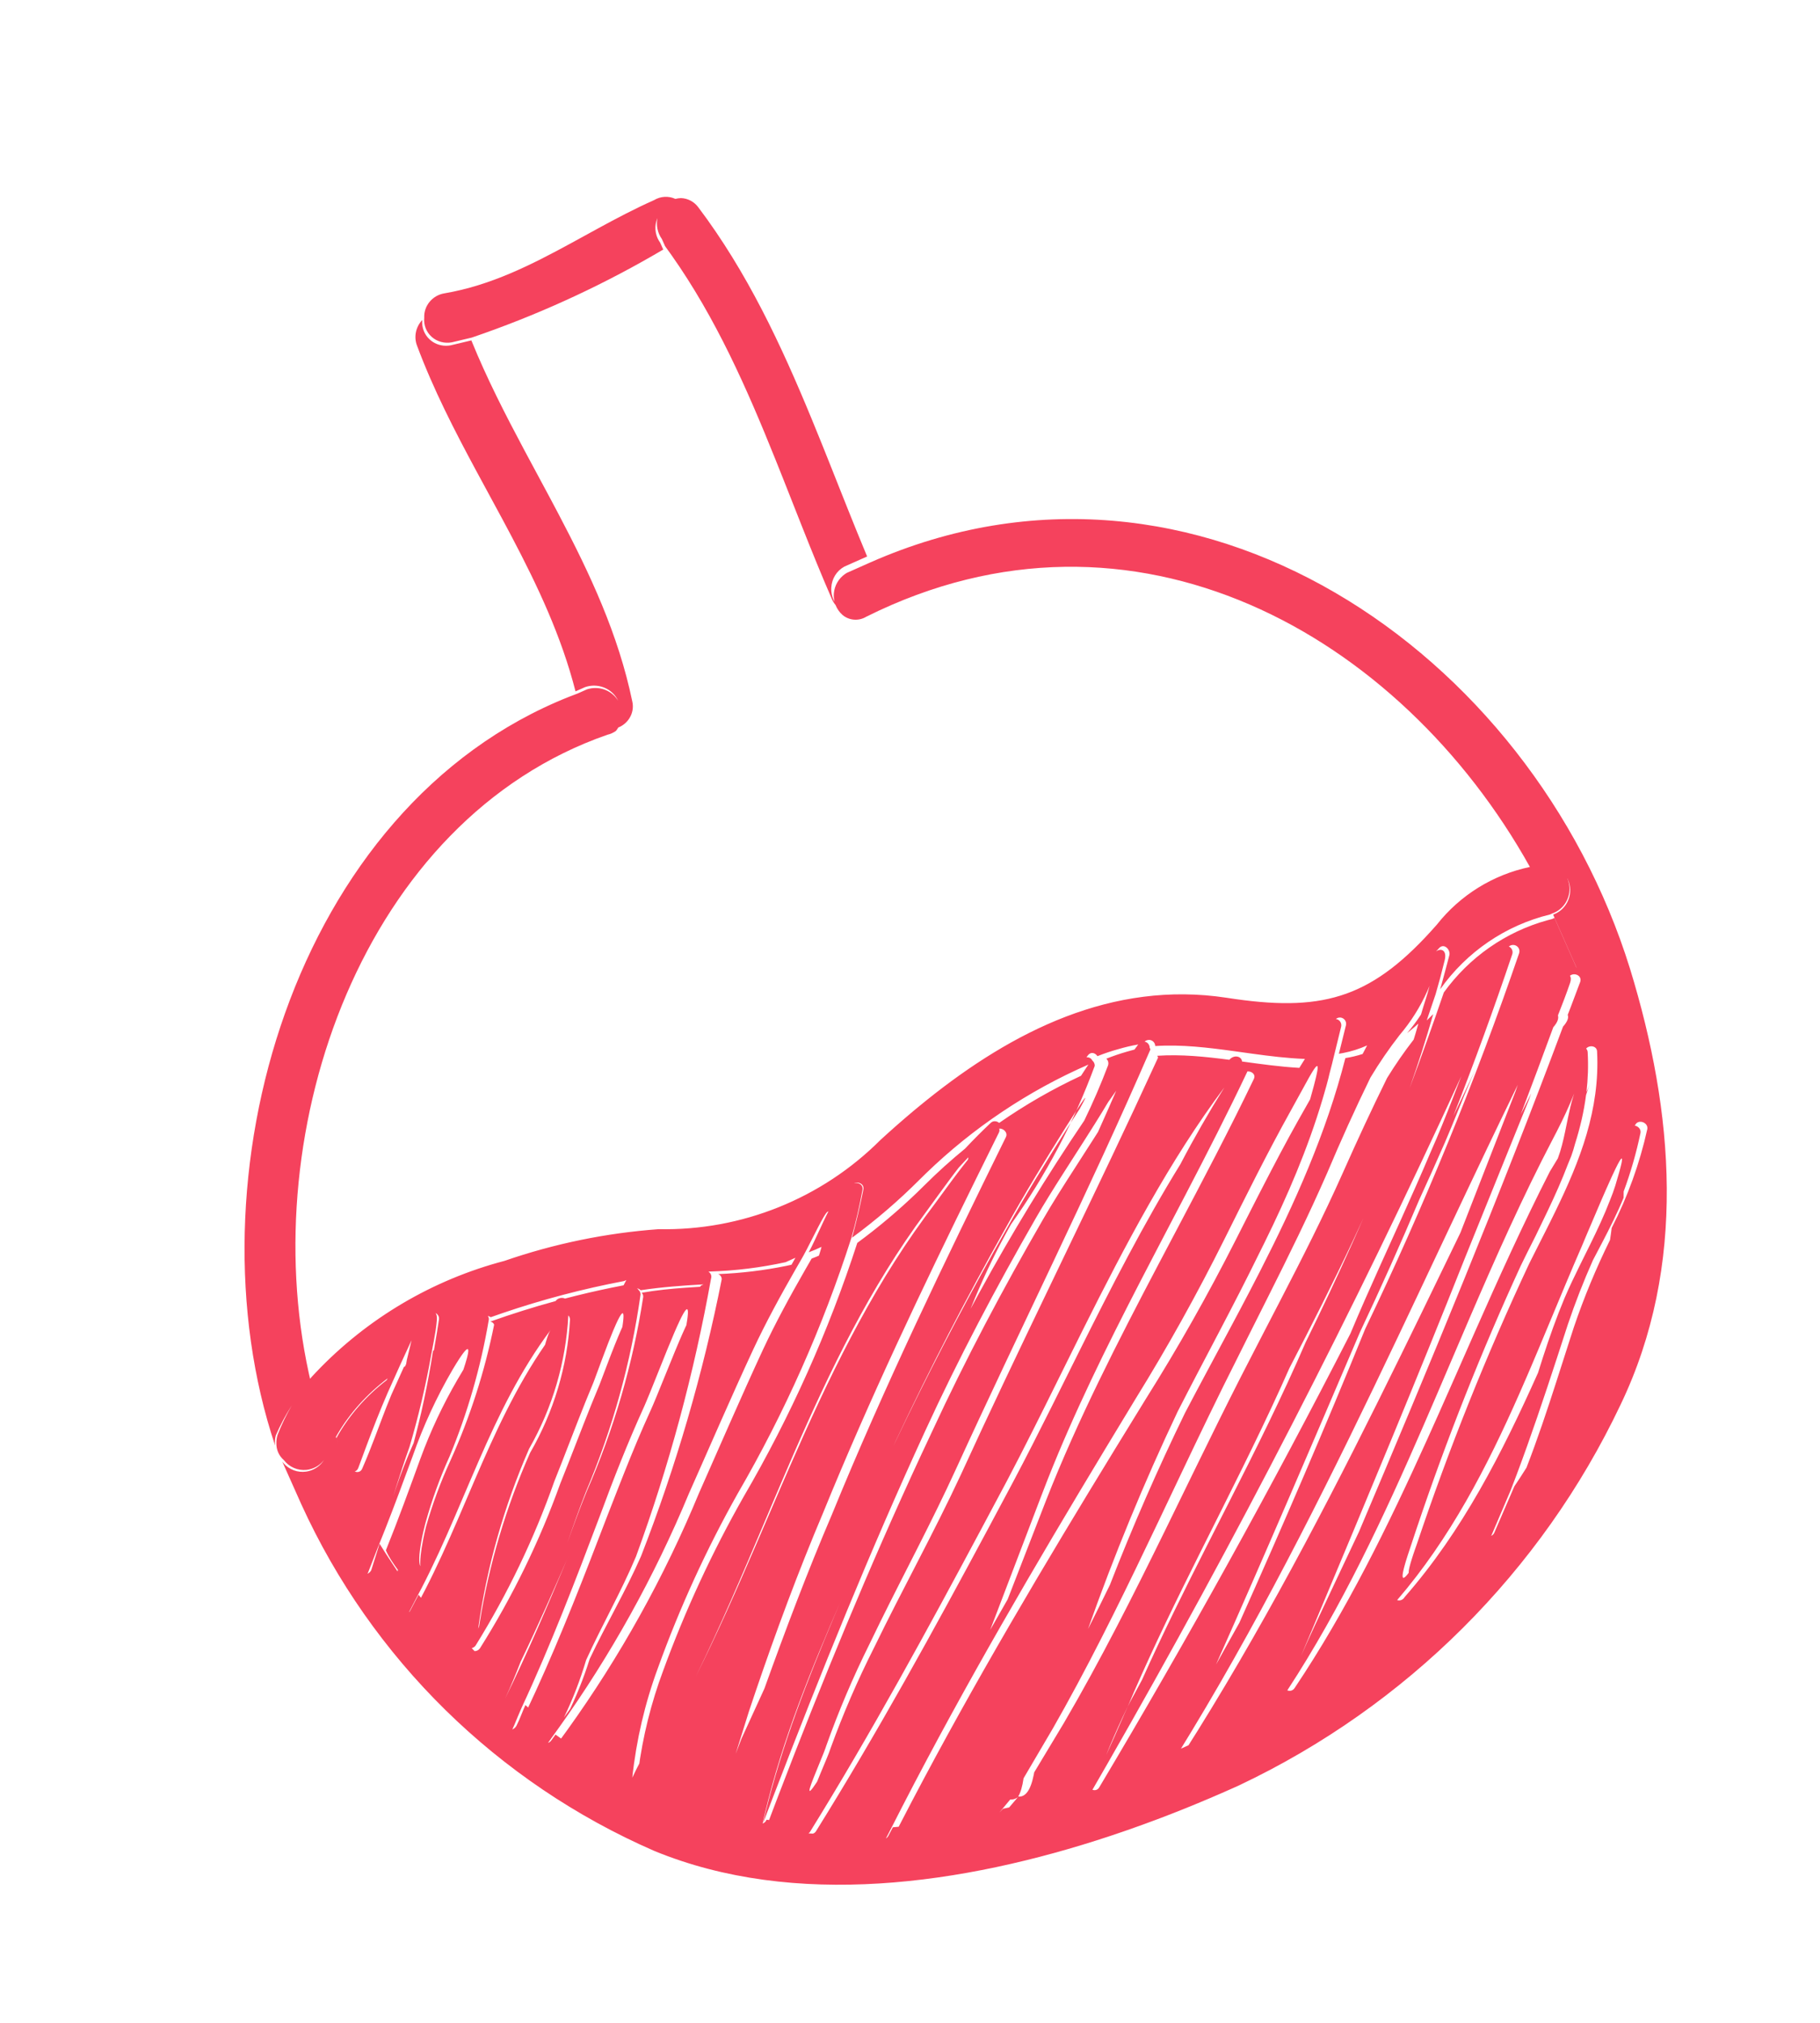 <?xml version="1.0" encoding="UTF-8"?> <svg xmlns="http://www.w3.org/2000/svg" xmlns:xlink="http://www.w3.org/1999/xlink" width="108px" height="120px" viewBox="0 0 108 120"> <title>Shape 4</title> <g id="Page-1" stroke="none" stroke-width="1" fill="none" fill-rule="evenodd"> <g id="Artboard" transform="translate(-1572, -153)" fill="#F5425D"> <g id="Shape-4" transform="translate(1626, 213) rotate(-13) translate(-1626, -213) translate(1583, 162)"> <path d="M25.664,3.279 C28.445,3.441 31.068,2.792 33.699,2.058 L35.457,1.564 C36.632,1.236 37.816,0.924 39.023,0.69 C39.461,0.546 39.931,0.634 40.277,0.903 C40.386,0.9 40.497,0.908 40.607,0.93 C40.993,1.03 41.317,1.306 41.484,1.679 C43.45,6.085 44.443,10.743 45.224,15.46 L45.415,16.64 C45.447,16.837 45.478,17.034 45.509,17.231 L45.692,18.414 L45.692,18.414 L45.886,19.686 C46.037,20.675 46.188,21.664 46.347,22.651 L46.592,24.131 L45.139,24.413 C44.643,24.551 44.253,24.942 44.106,25.448 C44.023,25.736 44.024,26.039 44.103,26.321 C44.099,26.147 44.125,25.973 44.181,25.805 C44.325,25.37 44.654,25.023 45.077,24.851 L45.195,24.809 L46.706,24.516 C67.42,20.572 83.742,38.474 85.201,58.149 C85.83,66.981 84.559,76.064 78.826,83.231 C72.027,91.808 62.438,97.781 51.702,100.128 L51.334,100.201 L51.334,100.201 L50.592,100.343 L50.592,100.343 L49.841,100.479 L49.841,100.479 L49.082,100.61 L49.082,100.61 L48.316,100.735 L48.316,100.735 L47.543,100.853 L47.543,100.853 L46.763,100.964 C46.632,100.981 46.502,100.999 46.371,101.016 L45.582,101.116 L45.582,101.116 L44.788,101.208 C44.656,101.223 44.523,101.237 44.39,101.251 L43.589,101.331 C34.358,102.196 24.344,101.316 17.007,96.108 C8.854,90.064 3.241,81.252 1.228,71.359 L0.697,68.638 L0.744,68.738 C0.979,69.196 1.439,69.502 1.961,69.54 C2.358,69.569 2.743,69.439 3.038,69.191 L3.131,69.105 L3.035,69.18 C2.735,69.393 2.362,69.49 1.987,69.444 C1.47,69.379 1.024,69.051 0.81,68.577 C0.583,68.269 0.507,67.876 0.601,67.506 C0.637,67.334 0.701,67.17 0.792,67.019 C1.155,66.489 1.558,65.989 1.997,65.521 C1.516,65.993 1.073,66.501 0.672,67.043 C0.577,67.222 0.518,67.417 0.498,67.618 C-1.092,51.107 10.036,30.91 27.496,28.261 L28.027,28.187 L28.624,28.071 C29.324,28.01 29.979,28.409 30.236,29.053 C30.249,29.086 30.261,29.12 30.272,29.154 C30.254,29.063 30.226,28.974 30.19,28.886 C29.939,28.276 29.326,27.891 28.657,27.91 L28.539,27.918 L27.931,28.036 C27.853,24.669 27.148,21.434 26.301,18.223 L26.014,17.153 L26.014,17.153 L25.138,13.978 C24.414,11.335 23.739,8.676 23.382,5.944 C23.301,5.392 23.552,4.84 24.027,4.523 C23.884,4.943 23.95,5.403 24.206,5.765 C24.439,6.094 24.805,6.308 25.21,6.357 L25.332,6.367 L26.592,6.358 C26.974,8.742 27.562,11.075 28.187,13.396 L29.053,16.576 L29.053,16.576 L29.32,17.578 C30.332,21.424 31.172,25.3 31.079,29.381 C31.079,29.737 30.931,30.078 30.669,30.328 C30.464,30.525 30.202,30.652 29.923,30.695 C29.867,30.754 29.806,30.81 29.74,30.862 C29.565,30.933 29.378,30.969 29.189,30.969 C13.933,32.623 3.59,49.055 3.411,63.879 L3.409,64.229 L3.511,64.15 C7.148,61.66 11.408,60.232 15.811,60.022 L16.224,60.006 C19.332,59.675 22.47,59.751 25.558,60.231 C30.335,61.438 35.401,60.644 39.577,58.035 L40.152,57.713 L40.152,57.713 L40.731,57.397 L40.731,57.397 L41.315,57.088 L41.315,57.088 L41.903,56.784 C42.002,56.734 42.1,56.685 42.199,56.636 L42.794,56.344 C48.662,53.516 55.112,51.913 61.471,54.43 L62.017,54.644 C67.043,56.571 70.013,56.331 74.62,53.017 C76.36,51.621 78.538,50.88 80.771,50.925 C76.37,35.744 62.981,23.46 45.739,27.602 C45.252,27.762 44.717,27.602 44.402,27.201 C44.251,26.996 44.155,26.76 44.119,26.516 C44.056,26.393 44.011,26.26 43.986,26.122 C43.706,24.615 43.464,23.093 43.232,21.565 L42.775,18.529 L42.775,18.529 L42.586,17.303 C41.883,12.809 41.03,8.333 39.301,4.096 L39.05,3.496 L38.961,3.041 C38.79,2.627 38.803,2.166 38.984,1.773 C38.699,2.164 38.62,2.662 38.77,3.115 L38.813,3.227 L38.899,3.668 C35.166,4.849 31.326,5.669 27.436,6.116 L26.657,6.201 L25.437,6.209 C24.998,6.191 24.594,5.975 24.345,5.623 C24.097,5.271 24.032,4.824 24.171,4.416 C24.299,3.721 24.945,3.23 25.664,3.279 Z M77.162,63.354 C76.292,64.43 75.427,65.509 74.565,66.591 L72.844,68.76 L72.844,68.76 L71.128,70.932 L71.128,70.932 L68.556,74.194 L68.556,74.194 L66.837,76.366 C61.385,83.237 55.83,90.029 49.705,96.336 L48.829,97.23 L49.309,97.136 L50.054,96.396 C56.048,90.379 61.504,83.924 66.84,77.368 L68.522,75.295 L68.522,75.295 L71.036,72.177 C71.315,71.83 71.594,71.484 71.873,71.137 L76.944,63.704 L77.162,63.354 Z M74.014,62.1 C64.661,74.233 54.777,85.912 44.363,97.136 L43.162,98.426 C43.288,98.508 43.456,98.516 43.586,98.378 C50.7,90.964 57.559,83.339 64.164,75.502 C65.014,74.318 65.899,73.141 66.795,71.964 L68.594,69.606 C69.494,68.424 70.39,67.237 71.259,66.035 C71.917,65.165 72.582,64.209 73.236,63.249 L74.014,62.1 L74.014,62.1 Z M80.202,64.788 L80.31,64.609 C79.83,65.3 79.326,65.942 78.797,66.57 L78.476,66.946 C75.942,69.9 73.581,73.038 71.248,76.215 L68.337,80.197 L68.337,80.197 L67.167,81.787 C63.645,86.548 60.002,91.209 55.755,95.281 C55.885,95.37 56.068,95.384 56.215,95.239 C60.254,91.451 63.76,87.141 67.142,82.709 L68.153,81.376 L68.153,81.376 L69.661,79.368 L69.661,79.368 L71.348,77.113 C73.466,74.289 75.602,71.484 77.859,68.797 L78.498,68.141 C78.797,67.692 79.046,67.188 79.284,66.674 L79.638,65.901 C79.815,65.517 79.998,65.139 80.202,64.788 Z M38.277,97.892 L37.495,98.485 L37.523,98.469 L37.735,98.33 L38.113,98.333 L38.755,97.858 C38.616,97.921 38.476,97.936 38.334,97.906 L38.277,97.892 Z M73.384,56.454 L73.181,56.732 C72.559,57.555 71.822,58.286 70.992,58.903 C70.2,59.546 69.447,60.237 68.739,60.971 C67.42,62.598 66.174,64.235 64.96,65.913 C63.332,68.104 61.63,70.184 59.909,72.26 L58.185,74.339 L58.185,74.339 L57.322,75.385 C55.675,77.359 54.071,79.368 52.473,81.383 L50.556,83.8 C47.997,87.022 45.417,90.225 42.667,93.283 L41.693,94.351 L39.333,96.842 C39.155,97.304 38.97,97.627 38.779,97.827 L38.755,97.818 C39.172,97.981 39.576,97.642 39.965,96.782 L40.026,96.642 L42.406,94.181 C45.375,91.033 48.135,87.71 50.862,84.358 L53.583,81.002 C54.793,79.511 56.008,78.023 57.242,76.553 L58.962,74.522 L58.962,74.522 L60.536,72.672 C62.367,70.518 64.169,68.368 65.878,66.1 C67.127,64.439 68.384,62.824 69.692,61.222 C70.342,60.562 71.028,59.937 71.747,59.351 C71.821,59.227 71.893,59.101 71.964,58.975 L72.232,58.49 L71.975,58.63 C71.802,58.721 71.628,58.808 71.451,58.892 C71.821,58.617 72.173,58.319 72.505,58.001 C72.787,57.484 73.112,56.995 73.384,56.454 Z M46.31,94.094 L46.217,94.207 C46.11,94.338 45.991,94.487 45.867,94.646 L45.483,95.145 L45.483,95.145 L45.093,95.666 L45.093,95.666 L44.729,96.165 L44.729,96.165 L44.421,96.603 L44.421,96.603 L45.145,95.648 L46.027,94.463 L46.31,94.094 Z M81.677,57.729 L81.635,57.746 C81.673,57.847 81.656,57.985 81.551,58.156 C81.189,58.742 80.8,59.311 80.411,59.879 C80.423,60.065 80.298,60.277 79.984,60.501 C78.977,62.043 77.963,63.577 76.941,65.104 L77.829,64.023 L77.608,64.366 L71.845,72.59 L71.845,72.59 C67.419,78.995 62.897,85.306 58.352,91.612 L57.014,93.466 L57.584,92.711 L57.584,92.711 L58.272,91.821 L58.272,91.821 L60.291,89.256 L60.291,89.256 L62.02,87.065 L62.02,87.065 C68.357,78.334 74.64,69.543 80.554,60.597 C80.869,60.374 81.017,60.159 80.982,59.98 L81.224,59.624 L81.224,59.624 L82.038,58.401 C82.069,58.354 82.099,58.31 82.127,58.27 C82.358,57.938 81.988,57.624 81.677,57.729 Z M63.69,61.822 C61.774,63.944 59.949,66.166 58.141,68.362 C55.819,71.178 53.439,73.815 50.883,76.393 L48.457,78.888 C42.805,84.718 37.228,90.622 31.967,96.829 L30.844,98.164 L30.569,98.485 C30.623,98.465 30.673,98.436 30.716,98.396 L30.757,98.352 L31.123,97.929 L31.464,97.977 L32.534,96.723 C37.807,90.589 43.394,84.754 49.056,78.991 L51.486,76.525 L51.486,76.525 C54.046,73.977 56.431,71.37 58.758,68.588 L59.868,67.26 L59.868,67.26 L60.625,66.358 L60.625,66.358 L61.387,65.459 C61.513,65.309 61.64,65.161 61.767,65.013 L62.52,64.139 C63.018,63.566 63.506,63.015 63.973,62.502 L64.754,61.65 C64.825,61.573 64.894,61.497 64.962,61.422 L65.364,60.679 L65.364,60.679 L65.559,60.3 L65.559,60.3 L65.636,60.143 L65.636,60.143 L65.726,59.947 C65.735,59.928 65.742,59.91 65.75,59.892 L65.788,59.796 L65.788,59.796 L65.813,59.72 L65.813,59.72 L65.826,59.661 C65.835,59.604 65.82,59.583 65.784,59.593 L65.747,59.61 L65.747,59.61 L65.701,59.641 L65.701,59.641 L65.644,59.687 L65.644,59.687 L65.578,59.746 L65.578,59.746 L65.42,59.902 L65.42,59.902 L65.175,60.163 L65.175,60.163 L63.69,61.822 L63.69,61.822 Z M81.676,69.533 L81.373,69.918 L81.373,69.918 L80.847,70.613 L80.847,70.613 L80.47,71.12 L80.47,71.12 L79.113,72.981 L79.113,72.981 L78.749,73.488 L78.749,73.488 C78.239,74.176 77.735,74.869 77.235,75.564 L74.836,78.906 L74.836,78.906 L74.16,79.838 C74.047,79.993 73.934,80.147 73.82,80.302 L73.136,81.224 C70.271,85.053 67.201,88.671 63.31,91.53 C63.348,91.553 63.391,91.57 63.438,91.578 C63.568,91.602 63.701,91.554 63.787,91.453 C68.012,88.408 71.343,84.429 74.491,80.27 C75.127,79.181 75.783,78.107 76.49,77.066 L77.015,76.314 C77.43,75.746 77.874,75.191 78.325,74.639 L79.231,73.534 C79.833,72.794 80.424,72.046 80.951,71.262 C81.133,71.007 81.303,70.744 81.462,70.473 L81.85,69.78 L81.85,69.78 L81.984,69.529 L81.984,69.529 L82.084,69.331 L82.084,69.331 L82.133,69.226 L82.133,69.226 L82.18,69.108 L82.18,69.108 L82.196,69.054 C82.208,68.995 82.187,68.986 82.14,69.02 L82.099,69.053 L82.099,69.053 L82.021,69.13 L82.021,69.13 L81.886,69.279 L81.886,69.279 L81.676,69.533 L81.676,69.533 Z M78.492,55.243 L78.472,55.227 C78.646,55.344 78.692,55.579 78.575,55.752 C76.796,58.642 74.947,61.488 73.028,64.287 L73.772,63.353 L74.955,61.854 L74.561,62.376 C73.761,63.454 72.97,64.648 72.159,65.743 C71.429,66.727 70.688,67.7 69.943,68.667 C68.255,70.996 66.519,73.29 64.736,75.549 C60.53,81.311 56.325,87.073 51.977,92.839 C52.617,92.135 53.254,91.436 53.885,90.735 C57.723,85.667 61.452,80.591 65.087,75.423 C70.103,69.147 74.744,62.589 78.986,55.783 C79.103,55.611 79.058,55.378 78.884,55.263 C78.763,55.183 78.613,55.18 78.492,55.243 Z M66.458,69 L65.566,70.147 C63.825,72.359 62.015,74.527 60.182,76.678 L61.018,75.546 C58.939,78.406 56.698,81.147 54.443,83.874 L52.509,86.21 C50.579,88.547 48.669,90.896 46.872,93.322 L46.31,94.094 L46.478,93.888 L46.478,93.888 L47.499,92.729 C49.28,90.372 51.167,88.086 53.07,85.809 L54.976,83.532 C57.199,80.875 59.405,78.202 61.455,75.415 C62.829,73.731 64.174,72.023 65.487,70.293 L66.458,69 Z M83.444,67.214 L83.382,67.275 L83.382,67.275 C83.565,67.353 83.703,67.557 83.617,67.771 C83.111,68.868 82.524,69.924 81.862,70.933 L81.774,71.296 C81.211,72.091 80.581,72.849 79.939,73.599 L79.167,74.496 L79.167,74.496 C78.344,75.588 77.573,76.718 76.856,77.881 L75.764,79.698 C74.488,81.812 73.206,83.9 71.901,85.865 L71.34,86.699 L69.607,89.075 C69.665,89.062 69.72,89.035 69.767,88.996 L69.811,88.953 L71.609,86.515 C71.931,86.215 72.248,85.91 72.557,85.6 C73.591,84.077 74.533,82.534 75.47,80.964 L76.6,79.068 C76.789,78.749 76.981,78.43 77.174,78.109 C78.157,76.523 79.243,75.002 80.424,73.556 C80.514,73.333 80.599,73.108 80.681,72.882 C82.03,71.283 83.166,69.522 84.062,67.642 C84.209,67.281 83.707,66.949 83.444,67.214 Z M81.597,62.176 C81.636,62.237 81.653,62.315 81.638,62.407 C81.501,63.204 81.296,63.962 81.037,64.688 L81.383,64.22 C81.236,64.419 81.101,64.633 80.974,64.856 C80.627,65.795 80.187,66.68 79.686,67.53 C79.565,67.76 79.437,67.983 79.299,68.194 L78.999,68.619 C78.447,69.444 77.845,70.241 77.22,71.027 L76.843,71.498 C76.396,72.065 75.938,72.625 75.472,73.176 C75.286,73.403 75.1,73.631 74.916,73.859 C71.496,78.287 68.312,82.9 65.376,87.678 L64.512,89.095 L64.512,89.095 L64.318,89.426 L64.318,89.426 L64.167,89.701 L64.167,89.701 L64.089,89.854 L64.089,89.854 L64.028,89.984 L64.028,89.984 L63.983,90.092 L63.983,90.092 L63.955,90.178 L63.955,90.178 L63.941,90.244 C63.931,90.338 63.981,90.351 64.077,90.3 L64.14,90.263 L64.14,90.263 L64.213,90.211 L64.213,90.211 L64.296,90.145 C64.311,90.133 64.326,90.121 64.341,90.108 C64.346,90.076 64.358,90.035 64.377,89.985 L64.426,89.871 L64.426,89.871 L64.495,89.73 L64.495,89.73 L64.586,89.56 L64.586,89.56 L64.7,89.362 L64.7,89.362 L64.837,89.132 L64.837,89.132 L64.998,88.871 L64.998,88.871 L65.185,88.577 L65.185,88.577 C68.321,83.47 71.745,78.549 75.438,73.841 L76.1,73.044 L76.1,73.044 L76.769,72.241 L77.222,71.694 L77.655,71.162 C79.737,68.586 81.592,65.892 82.193,62.481 C82.255,62.153 81.832,61.995 81.597,62.176 Z M60.162,59.59 C56.059,63.048 52.328,67.374 48.736,71.724 L47.663,73.029 L47.663,73.029 L45.535,75.623 L45.535,75.623 L44.478,76.901 C43.774,77.748 43.072,78.582 42.37,79.396 L40.274,81.801 C35.729,87.007 31.145,92.177 26.278,97.08 C26.244,97.115 26.204,97.14 26.162,97.156 L26.413,97.23 C26.489,97.225 26.562,97.196 26.622,97.135 C31.495,92.248 36.088,87.113 40.638,81.915 L42.735,79.512 L42.735,79.512 C43.785,78.3 44.835,77.044 45.891,75.768 L48.279,72.871 C50.95,69.635 53.689,66.376 56.592,63.444 C57.731,62.113 58.922,60.828 60.162,59.59 Z M53.866,58.336 L53.243,58.892 C52.906,59.245 52.539,59.617 52.154,60 L51.365,60.779 L51.365,60.779 L49.738,62.371 C48.93,63.165 48.153,63.941 47.509,64.637 C44.285,68.109 41.179,71.7 38.291,75.438 C33.498,81.636 29.013,88.043 24.638,94.523 L23.702,95.913 L23.66,95.962 L23.644,95.976 L23.644,95.976 C23.726,95.965 23.807,95.929 23.872,95.863 L23.918,95.807 L24.06,95.859 L24.901,94.603 C28.948,88.586 33.188,82.613 37.707,76.808 L38.68,75.567 C41.572,71.842 44.682,68.263 47.91,64.804 C48.281,64.404 48.697,63.978 49.137,63.537 L49.814,62.867 L49.814,62.867 L51.92,60.813 C52.035,60.7 52.15,60.588 52.263,60.476 C52.571,60.072 52.877,59.665 53.182,59.258 L53.866,58.336 Z M31.099,84.192 L31.199,84.056 C28.551,87.653 25.96,91.28 23.899,95.441 L23.644,95.967 L23.662,95.976 L23.933,95.425 C25.839,91.635 28.149,88.279 30.535,84.972 L31.099,84.192 Z M56.162,55.877 L56.194,55.892 C56.315,55.961 56.385,56.09 56.381,56.224 L56.373,56.292 L56.395,56.406 C53.683,60.08 50.863,63.686 48.023,67.282 L43.759,72.674 C42.34,74.473 40.927,76.277 39.531,78.092 C37.477,80.76 35.252,83.298 33.119,85.909 L32.211,87.033 C30.821,88.721 29.534,90.491 28.357,92.332 L28.284,92.451 L28.284,92.451 L28.121,92.696 L27.192,94.019 L27.192,94.019 L26.977,94.341 L26.977,94.341 L26.867,94.522 L26.867,94.522 L26.829,94.593 L26.829,94.593 L26.804,94.65 C26.776,94.724 26.795,94.745 26.88,94.69 L26.947,94.642 L26.947,94.642 L27.034,94.571 L27.034,94.571 L27.207,94.416 L27.207,94.416 L27.352,94.279 L27.352,94.279 L27.668,93.831 L27.668,93.831 L28.175,93.124 L28.175,93.124 L28.367,92.851 L28.367,92.851 L28.43,92.758 C28.49,92.669 28.539,92.593 28.573,92.534 C29.753,90.713 31.042,88.963 32.435,87.293 C34.841,84.312 37.415,81.463 39.767,78.446 C44.649,72.102 49.716,65.954 54.632,59.677 L56.729,56.978 L56.707,56.865 C58.109,57.091 59.468,57.555 60.82,58.06 L60.87,58.024 C61.223,57.819 61.579,58.049 61.529,58.326 C62.599,58.733 63.669,59.144 64.757,59.46 L65.199,59.017 L65.199,59.017 C64.191,58.745 63.199,58.383 62.211,58.007 L61.223,57.629 C59.74,57.064 58.254,56.526 56.716,56.275 C56.75,56.118 56.678,55.956 56.537,55.876 C56.42,55.809 56.276,55.811 56.162,55.877 Z M67.521,57.122 C67.546,57.131 67.57,57.143 67.593,57.158 C67.733,57.248 67.793,57.419 67.749,57.574 L67.724,57.64 L66.94,59.194 C66.776,59.525 66.607,59.854 66.434,60.179 L66.293,60.462 L66.293,60.462 L66.103,60.823 L66.103,60.823 L65.767,61.429 C65.735,61.486 65.702,61.545 65.668,61.605 C64.168,64.245 62.361,66.71 60.42,69.087 L60.002,69.595 C57.773,72.346 55.407,74.997 53.129,77.711 C50.245,81.357 47.549,85.15 45.051,89.075 C45.673,88.328 46.29,87.576 46.904,86.82 C48.991,83.753 51.205,80.771 53.54,77.882 C54.148,77.173 54.762,76.468 55.378,75.764 L57.227,73.65 L58.081,72.669 C58.365,72.341 58.648,72.013 58.929,71.684 L59.77,70.692 C62.698,67.21 65.444,63.59 67.55,59.51 C67.901,59.535 68.253,59.532 68.602,59.502 L68.977,59.068 L68.977,59.068 C68.486,59.165 67.985,59.204 67.484,59.186 L67.234,59.172 L68.021,57.621 C68.106,57.451 68.05,57.243 67.89,57.14 C67.776,57.067 67.635,57.063 67.521,57.122 Z M46.595,58.963 L46.596,58.984 C46.598,59.054 46.577,59.124 46.526,59.187 L44.558,61.591 C39.974,67.211 35.456,72.903 31.273,78.838 C29.051,81.904 26.964,85.078 24.992,88.259 L24.34,89.32 L23.014,91.584 L23.544,90.797 L25.545,88.198 C27.502,85.158 29.572,82.044 31.774,79.035 C36.47,72.383 41.692,65.887 46.871,59.54 C47.052,59.32 46.846,59.001 46.595,58.963 Z M61.709,58.972 L61.717,58.963 C60.039,61.086 58.276,63.176 56.494,65.262 L54.196,67.944 L54.196,67.944 L52.666,69.737 C49.871,73.032 47.14,76.372 44.724,79.876 L44.125,80.758 L39.384,87.82 C39.857,87.307 40.33,86.795 40.803,86.284 L44.347,81.073 C47.236,76.857 50.615,72.851 54.036,68.882 L55.504,67.183 C57.706,64.636 59.9,62.093 61.968,59.509 C62.173,59.269 61.965,59.013 61.709,58.972 Z M52.607,56.454 C48.771,57.171 45.095,58.569 41.752,60.58 L41.318,60.846 C39.819,61.784 38.251,62.607 36.628,63.308 C37.1,62.43 37.527,61.561 37.926,60.673 C38.066,60.368 37.737,60.121 37.472,60.187 C37.725,60.165 38,60.399 37.871,60.683 C37.478,61.596 37.053,62.467 36.578,63.324 C33.737,68.086 30.394,72.526 26.606,76.566 C24.048,79.375 21.725,82.392 19.663,85.587 C18.438,87.456 17.449,89.47 16.718,91.584 C16.911,91.337 17.11,91.095 17.314,90.857 L17.154,91.273 C17.87,89.349 18.804,87.512 19.939,85.798 C22.008,82.623 24.338,79.623 26.904,76.831 C30.686,72.814 34.025,68.404 36.863,63.677 C38.281,63.065 39.658,62.361 40.983,61.568 L41.548,61.223 C42.459,60.657 43.396,60.137 44.356,59.664 C44.952,59.265 45.563,58.881 46.191,58.514 C46.372,58.415 46.562,58.495 46.667,58.635 C48.401,57.939 50.196,57.393 52.03,57.003 L52.447,56.602 L52.607,56.454 Z M35.055,61.959 L34.825,62.224 L34.825,62.224 L33.882,63.345 L33.882,63.345 L33.609,63.66 L33.609,63.66 L33.48,63.803 L32.953,64.368 C31.727,65.691 30.53,67.035 29.42,68.453 C28.474,69.667 27.533,70.91 26.595,72.161 L24.718,74.669 C24.405,75.087 24.092,75.504 23.779,75.921 C20.684,80.251 17.108,84.214 13.121,87.734 L12.575,88.212 L12.31,88.448 C12.357,88.443 12.403,88.43 12.446,88.408 L12.509,88.369 L12.853,88.067 L13.123,88.372 L13.604,87.954 C17.637,84.408 21.249,80.407 24.369,76.03 L27.167,72.29 C28.101,71.045 29.036,69.808 29.976,68.6 C31.08,67.189 32.27,65.852 33.489,64.537 L34.013,63.974 L34.31,63.93 L34.477,63.899 L34.665,63.573 L34.742,63.428 L34.742,63.428 C34.474,63.489 34.203,63.536 33.93,63.571 C34.004,63.487 34.082,63.395 34.162,63.298 L34.408,62.993 L34.408,62.993 L35.196,61.984 L35.196,61.984 L35.406,61.721 C35.439,61.68 35.471,61.641 35.502,61.604 L35.607,61.482 C35.578,61.448 35.493,61.505 35.37,61.623 L35.256,61.738 L35.256,61.738 L35.055,61.959 L35.055,61.959 Z M44.415,60.218 L44.362,60.252 C44.154,60.39 43.948,60.53 43.744,60.671 L43.429,60.93 L43.429,60.93 L43.085,61.219 L43.085,61.219 L42.216,61.967 L42.216,61.967 L41.237,62.818 L41.237,62.818 C37.015,66.405 33.58,70.684 30.305,75.107 L29.49,76.216 L29.49,76.216 L28.678,77.329 L28.678,77.329 L27.735,78.63 C25.789,81.314 23.841,83.999 21.755,86.566 C23.577,84.359 25.295,82.06 26.997,79.748 L29.193,76.759 L29.193,76.759 L30.025,75.637 C33.362,71.154 36.837,66.788 41.104,63.1 L41.867,62.452 L41.867,62.452 L43.136,61.359 L43.136,61.359 L43.603,60.965 L43.603,60.965 L43.929,60.696 L43.929,60.696 L44.227,60.456 C44.273,60.42 44.318,60.385 44.361,60.352 L44.368,60.342 C44.417,60.267 44.431,60.228 44.415,60.218 Z M27.869,63.354 L27.896,63.381 C27.993,63.488 28.011,63.651 27.934,63.779 C25.686,69.036 22.992,74.081 19.881,78.854 C18.546,80.704 17.008,82.355 15.619,84.168 C15.017,85.232 14.332,86.244 13.569,87.193 L14.041,86.779 L14.041,86.779 L13.748,87.141 C14.525,86.203 15.224,85.203 15.838,84.153 C17.253,82.361 18.817,80.728 20.178,78.9 C23.399,74.175 26.197,69.179 28.539,63.971 C28.573,63.837 28.518,63.696 28.401,63.621 C29.732,63.875 31.083,64.021 32.439,64.056 L32.769,64.06 L33.088,63.71 L33.088,63.71 L32.463,63.834 C30.95,63.817 29.441,63.66 27.955,63.363 C27.927,63.356 27.898,63.354 27.869,63.354 Z M25.324,66.104 L25.087,66.422 L25.087,66.422 L24.428,67.342 L24.428,67.342 L22.907,69.524 L22.907,69.524 L22.569,69.998 L22.569,69.998 L22.376,70.263 L22.376,70.263 L22.29,70.376 C20.928,72.156 19.633,74.043 18.387,75.944 C16.086,79.397 13.78,82.827 11.232,86.089 C11.023,86.361 10.808,86.679 10.606,86.956 L10.456,87.154 C10.445,87.168 10.434,87.181 10.421,87.193 C10.528,87.182 10.639,87.126 10.727,87.02 C11.012,86.678 11.244,86.299 11.506,85.961 L11.633,86.139 L12.29,85.295 C14.564,82.338 16.656,79.254 18.745,76.152 L19.821,74.577 C20.543,73.525 21.277,72.472 22.052,71.429 L22.725,70.538 L22.725,70.538 L22.914,70.284 L22.914,70.284 L23.239,69.831 L23.239,69.831 L24.89,67.489 L25.274,66.956 L25.274,66.956 L25.534,66.604 L25.534,66.604 L25.773,66.29 C25.811,66.241 25.848,66.194 25.884,66.149 L26.001,65.859 L26.001,65.859 L26.061,65.699 L26.061,65.699 L26.106,65.565 L26.106,65.565 L26.138,65.455 L26.138,65.455 L26.156,65.368 C26.18,65.218 26.128,65.203 26.019,65.29 L25.96,65.342 L25.96,65.342 L25.854,65.45 L25.854,65.45 L25.73,65.591 L25.73,65.591 L25.59,65.761 L25.59,65.761 L25.324,66.104 L25.324,66.104 Z M15.833,78.127 L16.088,77.783 C14.697,79.665 13.294,81.544 11.817,83.381 C11.333,84.093 10.865,84.745 10.421,85.311 C12.318,82.984 14.083,80.56 15.833,78.127 Z M21.644,65.4 L21.542,65.54 L21.542,65.54 L21.123,66.142 L21.123,66.142 L20.548,67.002 L20.548,67.002 L19.781,68.168 L19.781,68.168 L19.747,68.219 C19.254,68.902 18.775,69.594 18.3,70.289 L16.88,72.376 C16.643,72.723 16.405,73.07 16.164,73.415 C14.231,76.459 11.97,79.289 9.42,81.856 C9.348,81.921 9.255,81.953 9.162,81.952 L9.288,82.164 C9.407,82.192 9.536,82.163 9.63,82.078 C12.219,79.51 14.516,76.674 16.481,73.619 C17.446,72.238 18.376,70.834 19.341,69.454 L20.073,68.423 L21.015,67.016 L21.015,67.016 L21.214,66.724 L21.214,66.724 L21.497,66.313 L21.774,65.921 L21.774,65.921 L22.036,65.561 C22.077,65.505 22.118,65.451 22.158,65.399 L22.231,65.211 L22.231,65.211 L22.289,65.052 L22.289,65.052 L22.333,64.918 L22.333,64.918 L22.363,64.81 L22.363,64.81 L22.38,64.727 C22.397,64.607 22.362,64.584 22.288,64.633 L22.24,64.672 C22.231,64.679 22.221,64.688 22.212,64.697 L22.117,64.796 L22.117,64.796 L22.005,64.926 L22.005,64.926 L21.834,65.143 L21.834,65.143 L21.644,65.4 L21.644,65.4 Z M19.187,64.012 L19.196,63.982 C18.435,66.662 17.046,69.132 15.14,71.196 C12.919,74.188 11.12,77.458 9.792,80.92 L9.89,80.769 L9.978,80.55 C11.294,77.317 13.029,74.258 15.142,71.445 C17.061,69.389 18.461,66.931 19.231,64.265 C19.246,64.156 19.227,64.073 19.187,64.012 Z M51.669,58.596 L51.408,58.845 L51.408,58.845 L50.517,59.718 L50.517,59.718 C48.836,61.397 47.16,63.099 45.568,64.877 C42.413,68.336 39.388,71.901 36.492,75.573 L36.236,75.901 L36.515,75.553 C39.109,72.298 41.805,69.127 44.604,66.04 L45.659,64.886 C47.262,63.112 48.951,61.415 50.643,59.74 L51.515,58.893 L51.515,58.893 L51.788,58.583 L51.788,58.583 L51.884,58.469 L51.884,58.469 L51.948,58.387 L51.948,58.387 L51.969,58.357 L51.977,58.339 C51.977,58.336 51.975,58.335 51.97,58.337 L51.946,58.351 L51.946,58.351 L51.878,58.407 L51.878,58.407 L51.669,58.596 L51.669,58.596 Z M17.977,64.609 C15.677,66.551 13.834,68.844 12.074,71.214 L11.373,72.166 L11.373,72.166 L9.976,74.077 C9.04,75.351 8.085,76.614 7.053,77.827 L6.649,78.295 L6.014,79.038 L6.044,79.021 L6.072,79.002 L6.803,78.156 L6.899,78.365 L7.243,77.964 C8.223,76.805 9.138,75.598 10.037,74.38 L11.57,72.288 C13.362,69.851 15.196,67.454 17.454,65.395 L17.524,65.268 L17.524,65.268 L17.657,65.039 C17.784,64.829 17.893,64.677 17.977,64.609 Z M23.572,63.386 L23.517,63.354 L23.522,63.36 C23.555,63.392 23.577,63.431 23.586,63.474 C23.649,63.558 23.67,63.666 23.643,63.767 C22.185,67.557 20.239,71.144 17.853,74.437 C17.275,75.281 16.683,76.203 16.088,77.156 C16.696,76.203 17.301,75.281 17.892,74.442 C20.305,71.2 22.278,67.673 23.761,63.949 C23.79,63.859 23.78,63.762 23.732,63.68 C24.657,63.731 25.489,63.841 26.318,63.972 L27.193,64.115 L27.256,64.054 L27.421,64.022 C26.191,63.808 24.963,63.618 23.71,63.521 C23.672,63.468 23.625,63.421 23.572,63.386 Z M14.524,62.966 L14.541,63.013 C14.561,63.082 14.556,63.159 14.521,63.226 C13.437,65.825 12.07,68.287 10.446,70.567 C9.603,71.671 8.844,72.841 8.177,74.067 L8.092,74.229 L8.092,74.229 L7.935,74.541 L7.935,74.541 L7.794,74.838 L7.794,74.838 L7.67,75.117 L7.67,75.117 L7.562,75.376 C7.495,75.542 7.44,75.695 7.396,75.831 L7.339,76.024 C7.275,76.265 7.257,76.438 7.288,76.528 C7.327,76.22 7.503,75.692 7.802,75.027 L7.961,74.684 C8.018,74.566 8.078,74.444 8.141,74.32 C8.814,73.1 9.578,71.936 10.427,70.836 C12.145,68.586 13.603,66.142 14.775,63.554 C14.76,63.449 14.689,63.361 14.591,63.326 C15.938,63.17 17.291,63.064 18.645,63.011 L18.695,62.973 C18.839,62.868 19.08,62.879 19.219,62.992 C20.163,62.964 21.109,62.962 22.055,62.985 L22.783,63.008 L23.014,62.74 L22.873,62.769 C20.386,62.67 17.896,62.746 15.42,62.998 L14.678,63.079 C14.635,63.027 14.582,62.989 14.524,62.966 Z M52.73,55.891 L52.677,55.934 L52.589,56.012 C52.733,56.021 52.858,56.128 52.886,56.271 C52.962,56.369 52.987,56.496 52.954,56.615 C51.007,59.582 48.669,62.284 46.003,64.651 C44.906,65.852 43.881,67.115 42.934,68.433 L42.532,69 L43.253,68.184 C45.903,65.205 48.694,62.353 51.619,59.635 C52.365,58.711 53.069,57.754 53.727,56.769 C53.81,56.64 53.807,56.478 53.719,56.354 C54.151,56.287 54.587,56.243 55.024,56.221 C55.173,56.211 55.322,56.204 55.471,56.201 L55.755,55.957 C55.346,55.935 54.936,55.937 54.528,55.962 C54.097,55.98 53.668,56.023 53.242,56.088 C53.153,55.864 52.939,55.744 52.73,55.891 Z M11.783,65.589 C10.484,66.966 9.32,68.468 8.307,70.073 C7.463,71.363 6.618,72.653 5.745,73.923 L5.085,74.872 L4.168,76.215 C4.155,76.232 4.14,76.247 4.125,76.261 C4.205,76.247 4.283,76.212 4.348,76.152 L4.394,76.104 L5.227,74.689 C5.375,75.125 5.534,75.56 5.696,75.993 L5.898,76.528 L5.937,76.444 C5.76,76.021 5.588,75.597 5.503,75.155 C6.614,73.566 7.671,71.938 8.727,70.31 C9.671,68.863 10.737,67.505 11.915,66.249 L12.398,65.743 L12.578,65.442 L12.578,65.442 L12.736,65.162 L12.736,65.162 L12.789,65.06 L12.789,65.06 L12.836,64.966 L12.836,64.966 L12.875,64.88 L12.875,64.88 L12.905,64.804 L12.905,64.804 L12.927,64.739 C12.954,64.64 12.94,64.591 12.866,64.615 L12.814,64.638 L12.814,64.638 L12.747,64.68 L12.747,64.68 L12.664,64.742 L12.664,64.742 L12.564,64.824 L12.564,64.824 L12.447,64.929 L12.447,64.929 L12.311,65.056 L12.311,65.056 L12.07,65.293 L12.07,65.293 L11.783,65.589 L11.783,65.589 Z M82.797,52.144 L82.777,52.062 C82.799,52.172 82.81,52.286 82.808,52.402 C82.794,53.138 82.272,53.757 81.57,53.892 L81.458,53.909 L81.297,53.941 C78.59,53.972 75.983,54.986 73.948,56.799 L74.09,56.543 L74.09,56.543 L74.47,55.835 L74.47,55.835 L74.932,54.957 L74.932,54.957 C75.081,54.676 74.833,54.214 74.502,54.366 L74.443,54.4 L74.208,54.559 C74.528,54.412 74.884,54.609 74.602,55.173 C74.292,55.793 73.96,56.418 73.622,57.019 C73.336,57.487 73.047,57.954 72.757,58.42 C72.912,58.33 73.065,58.237 73.217,58.141 C72.473,59.486 71.687,60.804 70.866,62.1 C71.975,60.428 73.059,58.738 74.117,57.032 C76.058,55.332 78.508,54.349 81.066,54.239 L81.35,54.23 L81.511,54.198 L82.121,57.391 L82.113,57.314 L81.477,53.989 C82.235,53.901 82.813,53.259 82.828,52.487 C82.831,52.369 82.82,52.254 82.797,52.144 Z M11.545,62.1 L11.549,62.111 C11.584,62.205 11.583,62.341 11.525,62.523 C11.397,62.923 11.24,63.303 11.076,63.679 L10.747,64.43 L10.747,64.43 C10.01,66.158 9.178,67.845 8.254,69.484 C7.817,70.164 7.375,70.893 6.934,71.642 L6.644,72.137 L6.862,71.779 C7.383,70.932 7.944,70.111 8.541,69.318 L8.445,69.503 C9.358,67.799 10.176,66.045 10.893,64.248 L10.951,64.235 L11.388,63.183 L11.388,63.183 L11.658,62.507 L11.658,62.507 C11.716,62.357 11.656,62.201 11.545,62.1 Z M7.819,65.327 L7.903,65.236 C6.503,65.863 5.265,66.729 4.265,67.783 L4.125,67.934 L4.195,68.373 L4.195,68.373 L4.138,68.007 C5.132,66.896 6.387,65.983 7.819,65.327 Z M9.067,64.777 L9.158,64.661 L9.258,64.424 L9.792,63.354 L8.824,64.603 L7.717,66.062 C7.019,67.004 6.387,67.933 5.762,68.877 L5.01,70.02 L5.01,70.02 C4.94,70.126 4.848,70.174 4.755,70.179 C4.897,70.287 5.107,70.296 5.238,70.098 C5.639,69.56 6.01,69.02 6.372,68.48 L7.092,67.402 C7.212,67.222 7.333,67.043 7.456,66.864 L7.907,66.221 L8.997,64.791 L9.067,64.777 Z" id="Shape"></path> </g> </g> </g> </svg> 